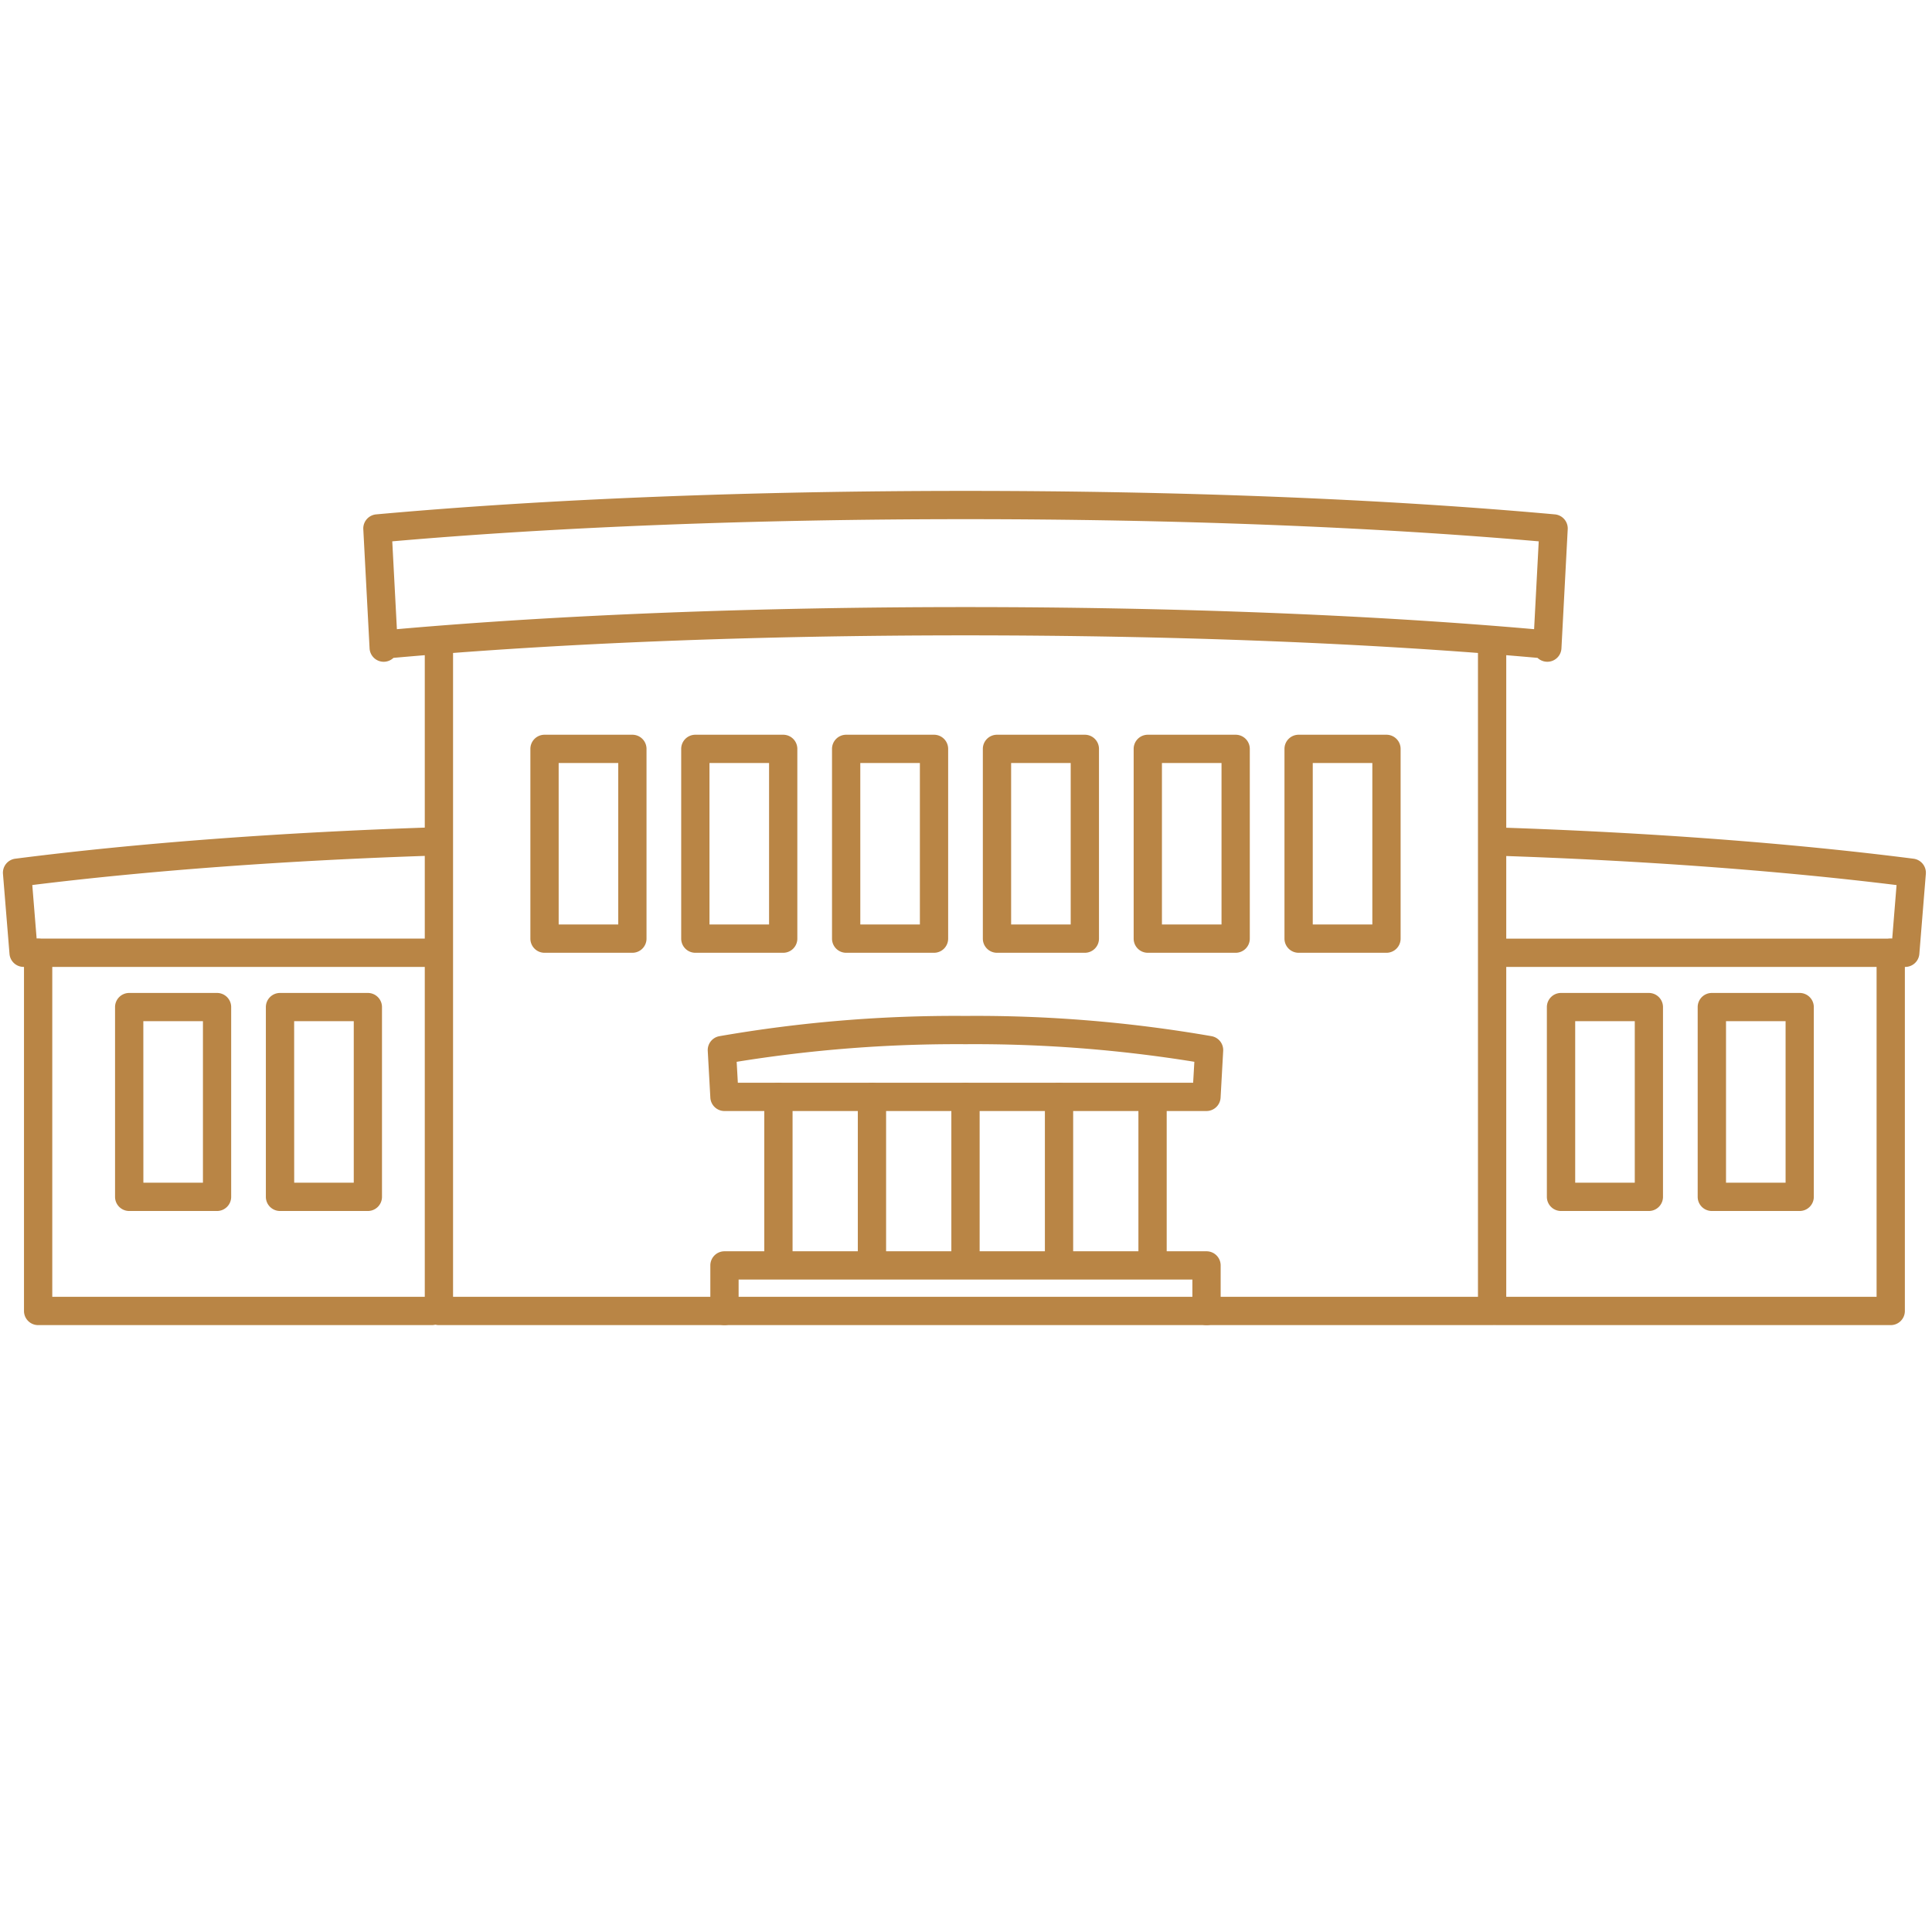 <svg xmlns="http://www.w3.org/2000/svg" xmlns:xlink="http://www.w3.org/1999/xlink" width="160" height="160" viewBox="0 0 160 160">
  <defs>
    <clipPath id="clip-path">
      <rect id="長方形_1716" data-name="長方形 1716" width="159.248" height="69.086" fill="#b98545"/>
    </clipPath>
  </defs>
  <g id="icon-messenger-top-scene-02" transform="translate(20241.246 -10514.754)">
    <g id="jichitai" transform="translate(-20241 10555.408)">
      <g id="グループ_8671" data-name="グループ 8671" clip-path="url(#clip-path)">
        <path id="パス_3184" data-name="パス 3184" d="M35.519,47.253H1.708A1.172,1.172,0,0,1,.541,46.177L0,39.548a1.171,1.171,0,0,1,1.019-1.256C11.083,37,23,36.109,35.474,35.7a1.15,1.15,0,0,1,1.208,1.132,1.17,1.17,0,0,1-1.132,1.208c-11.95.389-23.37,1.227-33.122,2.432l.36,4.436h32.73a1.171,1.171,0,1,1,0,2.342" transform="translate(0 -7.832)" fill="#b98545"/>
        <path id="パス_3185" data-name="パス 3185" d="M133.139,72.452H45.919a1.171,1.171,0,0,1-1.171-1.171V16.517a1.171,1.171,0,1,1,2.342,0V70.11h84.879V16.517a1.171,1.171,0,1,1,2.342,0V71.281a1.171,1.171,0,0,1-1.171,1.171" transform="translate(-9.816 -3.366)" fill="#b98545"/>
        <path id="パス_3186" data-name="パス 3186" d="M116.135,86.782a1.171,1.171,0,0,1-1.171-1.171v-2.6H77.385v2.6a1.171,1.171,0,0,1-2.342,0V81.839a1.171,1.171,0,0,1,1.171-1.171h39.921a1.171,1.171,0,0,1,1.171,1.171v3.772a1.171,1.171,0,0,1-1.171,1.171" transform="translate(-16.462 -17.696)" fill="#b98545"/>
        <path id="パス_3187" data-name="パス 3187" d="M81.938,78.644a1.171,1.171,0,0,1-1.171-1.171V63.96a1.171,1.171,0,0,1,2.342,0V77.473a1.171,1.171,0,0,1-1.171,1.171" transform="translate(-17.718 -13.774)" fill="#b98545"/>
        <path id="パス_3188" data-name="パス 3188" d="M91.86,78.644a1.171,1.171,0,0,1-1.171-1.171V63.96a1.171,1.171,0,0,1,2.342,0V77.473a1.171,1.171,0,0,1-1.171,1.171" transform="translate(-19.894 -13.774)" fill="#b98545"/>
        <path id="パス_3189" data-name="パス 3189" d="M101.783,78.644a1.171,1.171,0,0,1-1.171-1.171V63.96a1.171,1.171,0,0,1,2.342,0V77.473a1.171,1.171,0,0,1-1.171,1.171" transform="translate(-22.071 -13.774)" fill="#b98545"/>
        <path id="パス_3190" data-name="パス 3190" d="M111.706,78.644a1.171,1.171,0,0,1-1.171-1.171V63.96a1.171,1.171,0,0,1,2.342,0V77.473a1.171,1.171,0,0,1-1.171,1.171" transform="translate(-24.248 -13.774)" fill="#b98545"/>
        <path id="パス_3191" data-name="パス 3191" d="M121.629,78.741a1.171,1.171,0,0,1-1.171-1.171V64.4a1.171,1.171,0,0,1,2.342,0V77.57a1.171,1.171,0,0,1-1.171,1.171" transform="translate(-26.425 -13.872)" fill="#b98545"/>
        <path id="パス_3192" data-name="パス 3192" d="M116.075,63.576H76.153a1.172,1.172,0,0,1-1.169-1.106l-.215-3.876a1.17,1.17,0,0,1,.954-1.215A113.748,113.748,0,0,1,96.113,55.7,113.654,113.654,0,0,1,116.5,57.378a1.171,1.171,0,0,1,.955,1.215l-.215,3.876a1.172,1.172,0,0,1-1.169,1.106M77.261,61.234h37.706l.1-1.736a113.856,113.856,0,0,0-18.95-1.457A114.018,114.018,0,0,0,77.164,59.5Z" transform="translate(-16.402 -12.219)" fill="#b98545"/>
        <path id="パス_3193" data-name="パス 3193" d="M64.4,43.926H57.123a1.171,1.171,0,0,1-1.171-1.171V27.04a1.171,1.171,0,0,1,1.171-1.171H64.4A1.171,1.171,0,0,1,65.57,27.04V42.755A1.171,1.171,0,0,1,64.4,43.926m-6.105-2.342h4.934V28.211H58.294Z" transform="translate(-12.274 -5.675)" fill="#b98545"/>
        <path id="パス_3194" data-name="パス 3194" d="M80.4,43.926H73.123a1.171,1.171,0,0,1-1.171-1.171V27.04a1.171,1.171,0,0,1,1.171-1.171H80.4A1.171,1.171,0,0,1,81.57,27.04V42.755A1.171,1.171,0,0,1,80.4,43.926m-6.105-2.342h4.934V28.211H74.294Z" transform="translate(-15.784 -5.675)" fill="#b98545"/>
        <path id="パス_3195" data-name="パス 3195" d="M96.4,43.926H89.123a1.171,1.171,0,0,1-1.171-1.171V27.04a1.171,1.171,0,0,1,1.171-1.171H96.4A1.171,1.171,0,0,1,97.57,27.04V42.755A1.171,1.171,0,0,1,96.4,43.926m-6.105-2.342h4.934V28.211H90.294Z" transform="translate(-19.294 -5.675)" fill="#b98545"/>
        <path id="パス_3196" data-name="パス 3196" d="M112.4,43.926h-7.276a1.171,1.171,0,0,1-1.171-1.171V27.04a1.171,1.171,0,0,1,1.171-1.171H112.4a1.171,1.171,0,0,1,1.171,1.171V42.755a1.171,1.171,0,0,1-1.171,1.171m-6.105-2.342h4.934V28.211h-4.934Z" transform="translate(-22.804 -5.675)" fill="#b98545"/>
        <path id="パス_3197" data-name="パス 3197" d="M128.4,43.926h-7.276a1.171,1.171,0,0,1-1.171-1.171V27.04a1.171,1.171,0,0,1,1.171-1.171H128.4a1.171,1.171,0,0,1,1.171,1.171V42.755a1.171,1.171,0,0,1-1.171,1.171m-6.105-2.342h4.934V28.211h-4.934Z" transform="translate(-26.314 -5.675)" fill="#b98545"/>
        <path id="パス_3198" data-name="パス 3198" d="M144.4,43.926h-7.276a1.171,1.171,0,0,1-1.171-1.171V27.04a1.171,1.171,0,0,1,1.171-1.171H144.4a1.171,1.171,0,0,1,1.171,1.171V42.755a1.171,1.171,0,0,1-1.171,1.171m-6.105-2.342h4.934V28.211h-4.934Z" transform="translate(-29.824 -5.675)" fill="#b98545"/>
        <path id="パス_3199" data-name="パス 3199" d="M36.008,79.506H3.4A1.171,1.171,0,0,1,2.23,78.335V48.671a1.171,1.171,0,0,1,2.342,0V77.164H36.008a1.171,1.171,0,1,1,0,2.342" transform="translate(-0.489 -10.42)" fill="#b98545"/>
        <path id="パス_3200" data-name="パス 3200" d="M136.279,14.15a1.172,1.172,0,0,1-.807-.322c-13.662-1.22-30.031-1.864-47.375-1.864s-33.7.644-47.374,1.864a1.171,1.171,0,0,1-1.977-.787l-.52-9.868A1.171,1.171,0,0,1,39.29,1.945C53.34.673,70.217,0,88.1,0s34.767.673,48.808,1.945a1.171,1.171,0,0,1,1.063,1.228l-.52,9.868a1.168,1.168,0,0,1-1.169,1.109M40.625,4.178l.383,7.274c13.638-1.2,29.893-1.83,47.089-1.83s33.46.632,47.09,1.83l.383-7.274c-13.745-1.2-30.128-1.836-47.473-1.836s-33.719.635-47.472,1.836" transform="translate(-8.385)" fill="#b98545"/>
        <path id="パス_3201" data-name="パス 3201" d="M20.336,71.319H13.061a1.171,1.171,0,0,1-1.171-1.171V54.433a1.171,1.171,0,0,1,1.171-1.171h7.275a1.171,1.171,0,0,1,1.171,1.171V70.148a1.171,1.171,0,0,1-1.171,1.171m-6.1-2.342h4.933V55.6H14.232Z" transform="translate(-2.608 -11.684)" fill="#b98545"/>
        <path id="パス_3202" data-name="パス 3202" d="M36.336,71.319H29.061a1.171,1.171,0,0,1-1.171-1.171V54.433a1.171,1.171,0,0,1,1.171-1.171h7.275a1.171,1.171,0,0,1,1.171,1.171V70.148a1.171,1.171,0,0,1-1.171,1.171m-6.1-2.342h4.933V55.6H30.232Z" transform="translate(-6.118 -11.684)" fill="#b98545"/>
        <path id="パス_3203" data-name="パス 3203" d="M191.982,47.254H158.171a1.171,1.171,0,0,1,0-2.342H190.9l.36-4.436c-9.751-1.2-21.172-2.043-33.122-2.432a1.17,1.17,0,0,1-1.132-1.208,1.193,1.193,0,0,1,1.208-1.132c12.478.406,24.391,1.3,34.452,2.589a1.172,1.172,0,0,1,1.019,1.256l-.538,6.629a1.171,1.171,0,0,1-1.167,1.076" transform="translate(-34.441 -7.832)" fill="#b98545"/>
        <path id="パス_3204" data-name="パス 3204" d="M190.777,79.506H158.171a1.171,1.171,0,1,1,0-2.342h31.435V48.671a1.171,1.171,0,0,1,2.342,0V78.335a1.171,1.171,0,0,1-1.171,1.171" transform="translate(-34.441 -10.42)" fill="#b98545"/>
        <path id="パス_3205" data-name="パス 3205" d="M188.236,71.319h-7.275a1.171,1.171,0,0,1-1.171-1.171V54.433a1.171,1.171,0,0,1,1.171-1.171h7.275a1.171,1.171,0,0,1,1.171,1.171V70.148a1.171,1.171,0,0,1-1.171,1.171m-6.1-2.342h4.934V55.6h-4.934Z" transform="translate(-39.441 -11.684)" fill="#b98545"/>
        <path id="パス_3206" data-name="パス 3206" d="M172.236,71.319h-7.275a1.171,1.171,0,0,1-1.171-1.171V54.433a1.171,1.171,0,0,1,1.171-1.171h7.275a1.171,1.171,0,0,1,1.171,1.171V70.148a1.171,1.171,0,0,1-1.171,1.171m-6.1-2.342h4.934V55.6h-4.934Z" transform="translate(-35.931 -11.684)" fill="#b98545"/>
      </g>
    </g>
    <rect id="長方形_1719" data-name="長方形 1719" width="160" height="160" transform="translate(-20241.246 10514.754)" fill="none"/>
  </g>
</svg>
